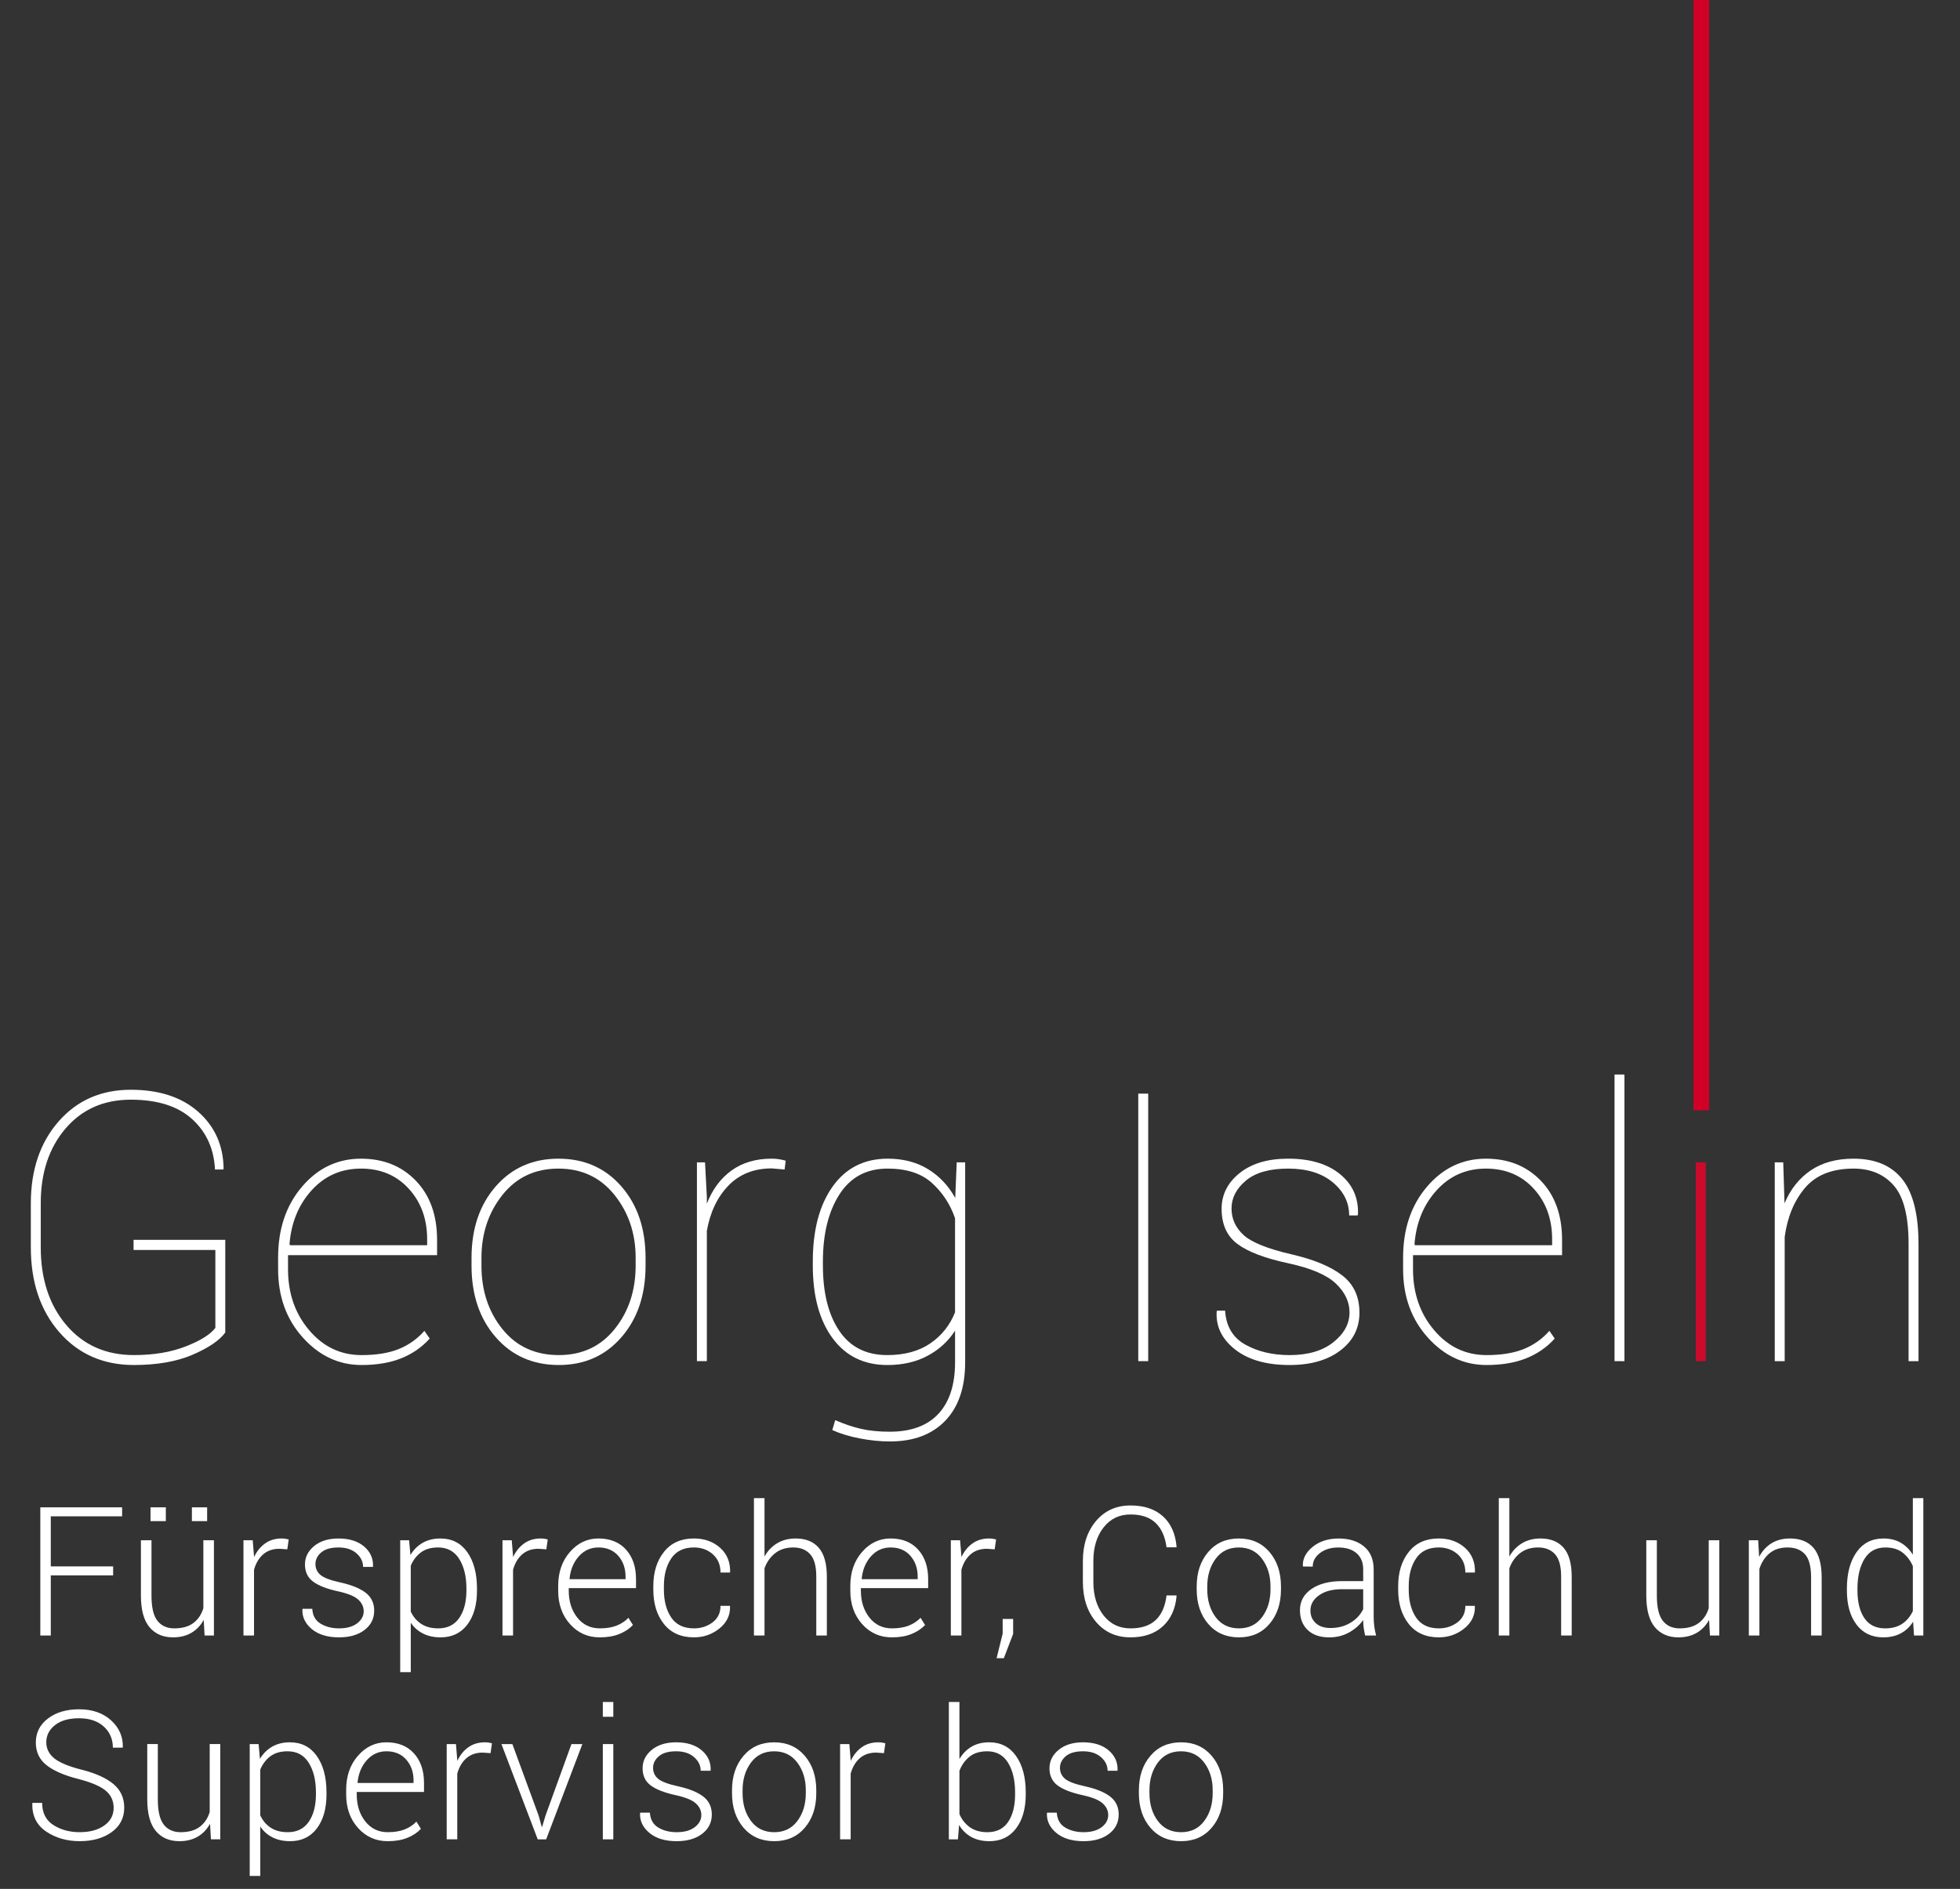 <?xml version="1.0" encoding="utf-8"?>
<!-- Generator: Adobe Illustrator 16.0.4, SVG Export Plug-In . SVG Version: 6.00 Build 0)  -->
<!DOCTYPE svg PUBLIC "-//W3C//DTD SVG 1.1//EN" "http://www.w3.org/Graphics/SVG/1.1/DTD/svg11.dtd">
<svg version="1.1" id="Layer_6_xA0_Bild_1_" xmlns="http://www.w3.org/2000/svg" xmlns:xlink="http://www.w3.org/1999/xlink"
	 x="0px" y="0px" width="249.959px" height="240.945px" viewBox="0 0 249.959 240.945"
	 style="enable-background:new 0 0 249.959 240.945;" xml:space="preserve">
<rect x="0" y="0" width="249.959" height="240.945" fill="#333333" stroke="none"/>
<style type="text/css">
<![CDATA[
	.st0{stroke:#D00026;stroke-width:2;stroke-miterlimit:10;}
	.st1{display:none;fill:#0DCC16;}
	.st2{fill:#FFFFFF;}
	.st3{fill:#CD0A2C;}
]]>
</style>
<rect x="-10.687" y="-5.554" class="st1" width="271.334" height="258"/>
<g>
	<path class="st2" d="M28.729,169.972c-0.719,1-2.098,1.941-4.137,2.824s-4.543,1.324-7.512,1.324c-3.906,0-7.075-1.391-9.504-4.172
		c-2.43-2.781-3.645-6.398-3.645-10.852v-5.578c0-4.281,1.18-7.77,3.539-10.465c2.359-2.695,5.429-4.043,9.211-4.043
		c3.609,0,6.472,0.934,8.59,2.801c2.117,1.867,3.199,4.277,3.246,7.23l-0.047,0.141h-1.055c-0.125-2.641-1.098-4.785-2.918-6.434
		c-1.82-1.648-4.426-2.473-7.816-2.473c-3.454,0-6.231,1.23-8.332,3.691c-2.102,2.461-3.152,5.629-3.152,9.504v5.625
		c0,4.062,1.086,7.371,3.258,9.926c2.171,2.555,5.047,3.832,8.625,3.832c2.516,0,4.714-0.367,6.598-1.102
		c1.883-0.734,3.144-1.523,3.785-2.367v-9.938h-10.43v-1.289h11.695V169.972z"/>
	<path class="st2" d="M46.107,174.121c-2.891,0-5.387-1.168-7.488-3.504c-2.102-2.336-3.152-5.238-3.152-8.707v-1.5
		c0-3.641,1.016-6.652,3.047-9.035c2.031-2.383,4.539-3.574,7.523-3.574c2.859,0,5.191,0.938,6.996,2.812s2.707,4.391,2.707,7.547
		v1.945H36.732v0.305v1.5c0,3.062,0.898,5.652,2.695,7.77c1.796,2.117,4.023,3.176,6.68,3.176c1.89,0,3.472-0.258,4.746-0.773
		c1.273-0.516,2.363-1.289,3.27-2.32l0.68,0.984c-1,1.109-2.215,1.949-3.645,2.52S48.044,174.121,46.107,174.121z M46.037,149.066
		c-2.516,0-4.609,0.918-6.281,2.754c-1.672,1.836-2.617,4.129-2.836,6.879l0.07,0.141h17.484v-0.773
		c0-2.578-0.782-4.723-2.344-6.434C50.568,149.921,48.537,149.066,46.037,149.066z"/>
	<path class="st2" d="M60.134,160.457c0-3.719,1.027-6.758,3.082-9.117c2.054-2.359,4.723-3.539,8.004-3.539
		c3.296,0,5.973,1.18,8.027,3.539c2.054,2.359,3.082,5.398,3.082,9.117v0.984c0,3.734-1.028,6.781-3.082,9.141
		c-2.055,2.359-4.715,3.539-7.98,3.539c-3.297,0-5.977-1.18-8.039-3.539s-3.094-5.406-3.094-9.141V160.457z M61.4,161.441
		c0,3.188,0.891,5.887,2.672,8.098s4.18,3.316,7.195,3.316c2.968,0,5.344-1.109,7.125-3.328s2.672-4.914,2.672-8.086v-0.984
		c0-3.109-0.899-5.785-2.695-8.027c-1.797-2.242-4.18-3.363-7.148-3.363c-2.985,0-5.367,1.121-7.148,3.363s-2.672,4.918-2.672,8.027
		V161.441z"/>
	<path class="st2" d="M100.06,149.183l-1.641-0.141c-2.266,0-4.105,0.73-5.52,2.191c-1.415,1.461-2.332,3.387-2.754,5.777v16.617
		H88.88v-25.359h1.031l0.234,4.406v0.867c0.703-1.812,1.75-3.223,3.141-4.23c1.391-1.008,3.102-1.512,5.133-1.512
		c0.359,0,0.691,0.027,0.996,0.082s0.566,0.113,0.785,0.176L100.06,149.183z"/>
	<path class="st2" d="M103.657,160.925c0-4.016,0.844-7.207,2.531-9.574s4.031-3.551,7.031-3.551c1.969,0,3.68,0.445,5.133,1.336
		s2.609,2.117,3.469,3.68l0.188-4.547h1.078v25.5c0,3.219-0.848,5.707-2.543,7.465c-1.696,1.758-4.043,2.637-7.043,2.637
		c-1.234,0-2.52-0.129-3.855-0.387s-2.504-0.613-3.504-1.066l0.375-1.266c1.14,0.5,2.242,0.871,3.305,1.113
		c1.062,0.242,2.273,0.363,3.633,0.363c2.734,0,4.808-0.762,6.223-2.285c1.414-1.523,2.121-3.715,2.121-6.574v-4.031
		c-0.859,1.344-2.024,2.41-3.492,3.199c-1.469,0.789-3.18,1.184-5.133,1.184c-2.985,0-5.317-1.141-6.996-3.422
		c-1.68-2.281-2.52-5.375-2.52-9.281V160.925z M104.946,161.417c0,3.5,0.695,6.281,2.086,8.344c1.391,2.062,3.43,3.094,6.117,3.094
		c2.203,0,4.031-0.496,5.484-1.488s2.508-2.316,3.164-3.973v-12c-0.625-1.797-1.614-3.301-2.965-4.512
		c-1.352-1.211-3.231-1.816-5.637-1.816c-2.688,0-4.734,1.098-6.141,3.293s-2.109,5.051-2.109,8.566V161.417z"/>
	<path class="st2" d="M146.429,173.628h-1.266v-34.125h1.266V173.628z"/>
	<path class="st2" d="M172.105,167.417c0-1.344-0.574-2.566-1.723-3.668s-3.152-1.965-6.012-2.59
		c-3.016-0.641-5.199-1.465-6.551-2.473s-2.027-2.504-2.027-4.488c0-1.812,0.766-3.332,2.297-4.559s3.594-1.84,6.188-1.84
		c2.797,0,5,0.656,6.609,1.969s2.375,3.023,2.297,5.133l-0.047,0.141h-1.078c0-1.656-0.699-3.066-2.098-4.23
		s-3.293-1.746-5.684-1.746c-2.375,0-4.172,0.512-5.391,1.535s-1.828,2.207-1.828,3.551c0,1.328,0.516,2.461,1.547,3.398
		s3.078,1.758,6.141,2.461c2.828,0.656,4.973,1.551,6.434,2.684s2.191,2.715,2.191,4.746c0,1.984-0.812,3.594-2.438,4.828
		s-3.781,1.852-6.469,1.852c-2.953,0-5.27-0.66-6.949-1.98s-2.465-2.926-2.355-4.816l0.047-0.141h1.031
		c0.125,2,0.984,3.445,2.578,4.336s3.477,1.336,5.648,1.336c2.344,0,4.203-0.547,5.578-1.641S172.105,168.855,172.105,167.417z"/>
	<path class="st2" d="M189.577,174.121c-2.891,0-5.387-1.168-7.488-3.504s-3.152-5.238-3.152-8.707v-1.5
		c0-3.641,1.016-6.652,3.047-9.035s4.539-3.574,7.523-3.574c2.859,0,5.191,0.938,6.996,2.812s2.707,4.391,2.707,7.547v1.945h-19.008
		v0.305v1.5c0,3.062,0.898,5.652,2.695,7.77s4.023,3.176,6.68,3.176c1.891,0,3.473-0.258,4.746-0.773s2.363-1.289,3.27-2.32
		l0.68,0.984c-1,1.109-2.215,1.949-3.645,2.52S191.514,174.121,189.577,174.121z M189.506,149.066c-2.516,0-4.609,0.918-6.281,2.754
		s-2.617,4.129-2.836,6.879l0.07,0.141h17.484v-0.773c0-2.578-0.781-4.723-2.344-6.434S192.006,149.066,189.506,149.066z"/>
	<path class="st2" d="M207.167,173.628h-1.266v-36.562h1.266V173.628z"/>
	<path class="st3" d="M217.537,140.3h-1.266v-3.234h1.266V140.3z M217.537,173.628h-1.266v-25.359h1.266V173.628z"/>
	<path class="st2" d="M227.416,148.269l0.164,5.227c0.766-1.812,1.883-3.215,3.352-4.207s3.281-1.488,5.438-1.488
		c2.766,0,4.84,0.871,6.223,2.613s2.074,4.504,2.074,8.285v14.93H243.4v-14.977c0-3.516-0.629-5.992-1.887-7.43
		s-2.965-2.156-5.121-2.156c-2.734,0-4.797,0.816-6.188,2.449s-2.258,3.723-2.602,6.27v15.844h-1.266v-25.359H227.416z"/>
</g>
<g id="Fürsprecher_x2C__Coach_und__Supervisor_bso_1_">
	<path class="st2" d="M14.428,200.955H6.477v7.67H5.14v-16.352h10.433v1.146H6.477v6.39h7.951V200.955z"/>
	<path class="st2" d="M25.978,206.636c-0.389,0.712-0.914,1.26-1.572,1.646s-1.438,0.579-2.336,0.579
		c-1.28,0-2.284-0.435-3.01-1.303c-0.726-0.869-1.089-2.217-1.089-4.043v-7.042h1.348v7.078c0,1.485,0.253,2.551,0.758,3.196
		c0.506,0.645,1.223,0.967,2.151,0.967c1.018,0,1.831-0.229,2.437-0.686c0.606-0.458,1.029-1.088,1.269-1.891v-8.665h1.348v12.151
		h-1.19L25.978,206.636z M21.149,194.037h-1.954v-1.764h1.954V194.037z M26.416,194.037h-1.943v-1.764h1.943V194.037z"/>
	<path class="st2" d="M36.641,197.63l-1-0.068c-0.846,0-1.541,0.238-2.083,0.714c-0.542,0.476-0.93,1.128-1.162,1.96v8.389h-1.348
		v-12.151h1.179l0.168,2.021v0.135c0.352-0.749,0.824-1.333,1.415-1.752s1.295-0.629,2.111-0.629c0.172,0,0.339,0.013,0.5,0.039
		c0.161,0.026,0.293,0.055,0.398,0.085L36.641,197.63z"/>
	<path class="st2" d="M46.383,205.53c0-0.567-0.234-1.064-0.702-1.49c-0.468-0.425-1.312-0.772-2.532-1.042
		c-1.453-0.314-2.525-0.729-3.218-1.246c-0.692-0.517-1.039-1.246-1.039-2.189c0-0.929,0.391-1.713,1.173-2.354
		c0.783-0.64,1.818-0.96,3.105-0.96c1.37,0,2.456,0.339,3.257,1.017s1.183,1.525,1.146,2.543l-0.022,0.068h-1.247
		c0-0.667-0.283-1.247-0.848-1.741c-0.565-0.494-1.327-0.741-2.285-0.741c-0.981,0-1.716,0.211-2.207,0.632
		c-0.49,0.421-0.735,0.914-0.735,1.48c0,0.559,0.211,1.021,0.635,1.386c0.423,0.364,1.267,0.685,2.532,0.961
		c1.445,0.322,2.527,0.764,3.246,1.323s1.078,1.32,1.078,2.281c0,1.015-0.41,1.835-1.23,2.462c-0.819,0.627-1.903,0.941-3.251,0.941
		c-1.475,0-2.634-0.353-3.476-1.057c-0.843-0.703-1.241-1.542-1.196-2.516l0.022-0.066h1.235c0.052,0.872,0.41,1.505,1.072,1.9
		c0.663,0.395,1.443,0.592,2.342,0.592c0.973,0,1.741-0.212,2.302-0.638S46.383,206.135,46.383,205.53z"/>
	<path class="st2" d="M60.831,202.886c0,1.818-0.412,3.27-1.235,4.352s-1.958,1.623-3.403,1.623c-0.854,0-1.601-0.161-2.24-0.483
		c-0.641-0.322-1.163-0.782-1.567-1.382v6.301h-1.348v-16.823h1.134l0.168,1.887c0.404-0.674,0.926-1.194,1.567-1.562
		c0.64-0.366,1.394-0.55,2.263-0.55c1.46,0,2.602,0.582,3.425,1.746s1.235,2.716,1.235,4.655V202.886z M59.483,202.633
		c0-1.544-0.307-2.804-0.921-3.777c-0.614-0.975-1.512-1.462-2.695-1.462c-0.906,0-1.642,0.216-2.207,0.646
		c-0.565,0.431-0.99,0.991-1.275,1.681v5.847c0.307,0.667,0.75,1.191,1.331,1.573c0.581,0.383,1.305,0.573,2.173,0.573
		c1.175,0,2.068-0.441,2.678-1.326c0.61-0.885,0.916-2.058,0.916-3.519V202.633z"/>
	<path class="st2" d="M69.675,197.63l-1-0.068c-0.846,0-1.541,0.238-2.083,0.714c-0.542,0.476-0.93,1.128-1.162,1.96v8.389h-1.348
		v-12.151h1.179l0.168,2.021v0.135c0.352-0.749,0.824-1.333,1.415-1.752s1.295-0.629,2.111-0.629c0.172,0,0.339,0.013,0.5,0.039
		c0.161,0.026,0.293,0.055,0.398,0.085L69.675,197.63z"/>
	<path class="st2" d="M76.486,208.861c-1.52,0-2.783-0.562-3.79-1.686c-1.007-1.123-1.511-2.545-1.511-4.268v-0.617
		c0-1.737,0.5-3.178,1.499-4.324c1-1.145,2.211-1.718,3.633-1.718c1.49,0,2.662,0.472,3.515,1.415s1.28,2.201,1.28,3.773v1.146
		h-8.58v0.325c0,1.367,0.363,2.51,1.089,3.429s1.681,1.378,2.864,1.378c0.838,0,1.554-0.115,2.145-0.348s1.097-0.565,1.516-1
		l0.573,0.922c-0.457,0.48-1.035,0.863-1.735,1.146C78.285,208.718,77.452,208.861,76.486,208.861z M76.317,197.394
		c-0.996,0-1.831,0.379-2.504,1.137s-1.067,1.708-1.179,2.851l0.022,0.056h7.12v-0.336c0-1.053-0.311-1.934-0.932-2.644
		C78.223,197.749,77.38,197.394,76.317,197.394z"/>
	<path class="st2" d="M88.508,207.714c0.891,0,1.677-0.253,2.358-0.76c0.681-0.508,1.022-1.212,1.022-2.115h1.19l0.022,0.068
		c0.038,1.123-0.412,2.062-1.348,2.818s-2.018,1.135-3.246,1.135c-1.655,0-2.933-0.567-3.835-1.702
		c-0.902-1.134-1.353-2.592-1.353-4.374v-0.472c0-1.767,0.453-3.22,1.359-4.357s2.179-1.707,3.818-1.707
		c1.333,0,2.442,0.394,3.33,1.179c0.887,0.787,1.315,1.82,1.286,3.1l-0.022,0.068h-1.202c0-0.974-0.328-1.751-0.982-2.331
		c-0.655-0.58-1.458-0.87-2.409-0.87c-1.303,0-2.267,0.466-2.892,1.396c-0.625,0.932-0.938,2.104-0.938,3.518v0.471
		c0,1.436,0.311,2.617,0.932,3.545S87.19,207.714,88.508,207.714z"/>
	<path class="st2" d="M97.498,198.55c0.404-0.726,0.943-1.291,1.617-1.695s1.46-0.606,2.358-0.606c1.28,0,2.263,0.396,2.948,1.19
		c0.685,0.794,1.027,2.025,1.027,3.695v7.49h-1.348v-7.528c0-1.32-0.26-2.268-0.78-2.841c-0.521-0.574-1.237-0.861-2.151-0.861
		c-0.921,0-1.69,0.242-2.308,0.726c-0.617,0.484-1.072,1.128-1.364,1.93v8.575H96.15v-17.52h1.348V198.55z"/>
	<path class="st2" d="M113.742,208.861c-1.52,0-2.783-0.562-3.79-1.686c-1.007-1.123-1.511-2.545-1.511-4.268v-0.617
		c0-1.737,0.5-3.178,1.499-4.324c1-1.145,2.211-1.718,3.633-1.718c1.49,0,2.662,0.472,3.515,1.415s1.28,2.201,1.28,3.773v1.146
		h-8.58v0.325c0,1.367,0.363,2.51,1.089,3.429s1.681,1.378,2.864,1.378c0.838,0,1.554-0.115,2.145-0.348s1.097-0.565,1.516-1
		l0.573,0.922c-0.457,0.48-1.035,0.863-1.735,1.146C115.541,208.718,114.708,208.861,113.742,208.861z M113.574,197.394
		c-0.996,0-1.831,0.379-2.504,1.137s-1.067,1.708-1.179,2.851l0.022,0.056h7.12v-0.336c0-1.053-0.311-1.934-0.932-2.644
		C115.479,197.749,114.637,197.394,113.574,197.394z"/>
	<path class="st2" d="M126.853,197.63l-1-0.068c-0.845,0-1.54,0.238-2.083,0.714c-0.542,0.476-0.93,1.128-1.162,1.96v8.389h-1.348
		v-12.151h1.179l0.168,2.021v0.135c0.352-0.749,0.824-1.333,1.415-1.752s1.295-0.629,2.111-0.629c0.172,0,0.34,0.013,0.5,0.039
		c0.162,0.026,0.295,0.055,0.398,0.085L126.853,197.63z"/>
	<path class="st2" d="M129.206,208.422l-1.189,3.1h-0.922l0.775-3.134v-1.875h1.336V208.422z"/>
	<path class="st2" d="M150.027,203.515l0.022,0.066c-0.143,1.641-0.727,2.93-1.752,3.869s-2.399,1.41-4.121,1.41
		c-1.82,0-3.287-0.657-4.402-1.972c-1.116-1.313-1.674-3.015-1.674-5.104v-2.661c0-2.081,0.558-3.783,1.674-5.104
		c1.115-1.321,2.582-1.982,4.402-1.982c1.736,0,3.114,0.461,4.133,1.382c1.018,0.921,1.598,2.216,1.74,3.886l-0.022,0.067h-1.258
		c-0.18-1.355-0.646-2.392-1.398-3.11c-0.752-0.719-1.817-1.078-3.194-1.078c-1.431,0-2.578,0.553-3.442,1.66
		c-0.865,1.107-1.298,2.525-1.298,4.253v2.683c0,1.75,0.433,3.178,1.298,4.281c0.864,1.104,2.012,1.654,3.442,1.654
		c1.377,0,2.444-0.351,3.2-1.053c0.756-0.701,1.221-1.751,1.393-3.146H150.027z"/>
	<path class="st2" d="M152.615,202.369c0-1.789,0.491-3.256,1.472-4.402c0.98-1.145,2.28-1.718,3.897-1.718
		c1.624,0,2.927,0.573,3.908,1.718c0.98,1.146,1.471,2.613,1.471,4.402v0.371c0,1.797-0.488,3.267-1.466,4.408
		c-0.977,1.142-2.274,1.713-3.892,1.713c-1.632,0-2.938-0.571-3.919-1.713s-1.472-2.611-1.472-4.408V202.369z M153.962,202.734
		c0,1.406,0.356,2.588,1.067,3.545s1.703,1.436,2.976,1.436c1.251,0,2.233-0.479,2.948-1.436s1.073-2.139,1.073-3.545v-0.37
		c0-1.384-0.359-2.558-1.078-3.522s-1.707-1.447-2.965-1.447s-2.243,0.482-2.954,1.447s-1.067,2.139-1.067,3.522V202.734z"/>
	<path class="st2" d="M174.093,208.625c-0.09-0.412-0.153-0.768-0.19-1.066c-0.037-0.3-0.056-0.604-0.056-0.91
		c-0.449,0.637-1.049,1.164-1.797,1.584c-0.749,0.419-1.592,0.629-2.527,0.629c-1.183,0-2.102-0.314-2.757-0.943
		s-0.983-1.472-0.983-2.527c0-1.123,0.485-2.021,1.455-2.695s2.277-1.011,3.925-1.011h2.685v-1.505c0-0.868-0.279-1.55-0.837-2.044
		s-1.339-0.741-2.342-0.741c-0.936,0-1.713,0.236-2.33,0.707c-0.618,0.473-0.927,1.049-0.927,1.73l-1.235-0.012l-0.022-0.067
		c-0.045-0.906,0.369-1.717,1.241-2.432s1.981-1.072,3.329-1.072c1.341,0,2.419,0.341,3.234,1.022
		c0.816,0.681,1.225,1.658,1.225,2.931v5.975c0,0.427,0.024,0.843,0.073,1.247s0.129,0.805,0.241,1.201H174.093z M169.68,207.669
		c0.966,0,1.819-0.226,2.561-0.679s1.276-1.031,1.606-1.735v-2.538h-2.707c-1.221,0-2.195,0.26-2.926,0.78
		c-0.729,0.521-1.095,1.166-1.095,1.938c0,0.659,0.227,1.196,0.68,1.611C168.252,207.462,168.879,207.669,169.68,207.669z"/>
	<path class="st2" d="M183.499,207.714c0.892,0,1.678-0.253,2.359-0.76c0.681-0.508,1.021-1.212,1.021-2.115h1.19l0.022,0.068
		c0.037,1.123-0.412,2.062-1.348,2.818s-2.018,1.135-3.246,1.135c-1.654,0-2.933-0.567-3.835-1.702
		c-0.902-1.134-1.353-2.592-1.353-4.374v-0.472c0-1.767,0.452-3.22,1.358-4.357s2.179-1.707,3.818-1.707
		c1.333,0,2.442,0.394,3.33,1.179c0.887,0.787,1.315,1.82,1.286,3.1l-0.023,0.068h-1.201c0-0.974-0.327-1.751-0.982-2.331
		s-1.458-0.87-2.409-0.87c-1.303,0-2.267,0.466-2.892,1.396c-0.625,0.932-0.938,2.104-0.938,3.518v0.471
		c0,1.436,0.311,2.617,0.932,3.545S182.181,207.714,183.499,207.714z"/>
	<path class="st2" d="M192.489,198.55c0.404-0.726,0.943-1.291,1.617-1.695s1.46-0.606,2.358-0.606c1.28,0,2.263,0.396,2.948,1.19
		c0.685,0.794,1.027,2.025,1.027,3.695v7.49h-1.348v-7.528c0-1.32-0.26-2.268-0.78-2.841c-0.521-0.574-1.237-0.861-2.15-0.861
		c-0.922,0-1.69,0.242-2.309,0.726c-0.617,0.484-1.072,1.128-1.364,1.93v8.575h-1.348v-17.52h1.348V198.55z"/>
	<path class="st2" d="M217.958,206.636c-0.389,0.712-0.913,1.26-1.572,1.646c-0.658,0.386-1.438,0.579-2.336,0.579
		c-1.279,0-2.283-0.435-3.01-1.303c-0.726-0.869-1.089-2.217-1.089-4.043v-7.042h1.348v7.078c0,1.485,0.253,2.551,0.758,3.196
		c0.506,0.645,1.223,0.967,2.151,0.967c1.018,0,1.83-0.229,2.437-0.686c0.606-0.458,1.029-1.088,1.269-1.891v-8.665h1.348v12.151
		h-1.189L217.958,206.636z"/>
	<path class="st2" d="M224.219,196.473l0.123,2.122c0.39-0.748,0.916-1.326,1.578-1.734c0.663-0.408,1.447-0.612,2.354-0.612
		c1.317,0,2.32,0.402,3.01,1.207c0.688,0.805,1.033,2.062,1.033,3.769v7.4h-1.348v-7.404c0-1.396-0.261-2.382-0.781-2.96
		c-0.521-0.577-1.26-0.866-2.218-0.866c-0.943,0-1.713,0.25-2.308,0.748c-0.596,0.499-1.024,1.161-1.286,1.986v8.496h-1.348v-12.151
		H224.219z"/>
	<path class="st2" d="M235.534,202.65c0-1.939,0.41-3.491,1.23-4.655c0.819-1.164,1.963-1.746,3.431-1.746
		c0.846,0,1.58,0.18,2.201,0.539s1.138,0.868,1.55,1.527v-7.21h1.336v17.52h-1.189l-0.113-1.764
		c-0.404,0.645-0.924,1.139-1.561,1.482c-0.637,0.345-1.385,0.518-2.246,0.518c-1.452,0-2.589-0.541-3.408-1.623
		c-0.82-1.082-1.23-2.533-1.23-4.352V202.65z M236.881,202.887c0,1.474,0.294,2.647,0.882,3.52s1.474,1.308,2.656,1.308
		c0.868,0,1.593-0.195,2.173-0.586s1.031-0.933,1.354-1.624v-5.73c-0.307-0.707-0.741-1.28-1.303-1.72
		c-0.562-0.44-1.295-0.66-2.201-0.66c-1.183,0-2.072,0.487-2.667,1.461c-0.596,0.974-0.894,2.239-0.894,3.795V202.887z"/>
	<path class="st2" d="M14.495,230.609c0-0.889-0.333-1.616-1-2.181s-1.827-1.062-3.481-1.497c-1.79-0.449-3.145-1.033-4.065-1.752
		s-1.381-1.688-1.381-2.908c0-1.25,0.515-2.269,1.544-3.055c1.03-0.786,2.353-1.18,3.97-1.18c1.685,0,3.043,0.469,4.077,1.404
		s1.535,2.078,1.505,3.426l-0.034,0.066h-1.235c0-1.093-0.387-1.991-1.163-2.695c-0.774-0.703-1.825-1.055-3.15-1.055
		c-1.31,0-2.334,0.291-3.072,0.875c-0.737,0.584-1.106,1.311-1.106,2.18c0,0.823,0.341,1.51,1.022,2.061
		c0.681,0.55,1.857,1.035,3.526,1.454c1.759,0.449,3.098,1.056,4.015,1.819c0.917,0.764,1.376,1.771,1.376,3.021
		c0,1.303-0.533,2.339-1.601,3.11c-1.066,0.771-2.427,1.157-4.082,1.157c-1.632,0-3.057-0.41-4.273-1.23
		c-1.216-0.819-1.806-2.016-1.769-3.588l0.022-0.067h1.235c0,1.269,0.476,2.21,1.426,2.821c0.951,0.612,2.07,0.918,3.358,0.918
		c1.295,0,2.342-0.283,3.139-0.852C14.097,232.294,14.495,231.543,14.495,230.609z"/>
	<path class="st2" d="M26.787,232.636c-0.389,0.712-0.914,1.26-1.572,1.646s-1.438,0.579-2.336,0.579
		c-1.28,0-2.284-0.435-3.01-1.303c-0.726-0.869-1.089-2.217-1.089-4.043v-7.042h1.348v7.078c0,1.485,0.253,2.551,0.758,3.196
		c0.506,0.645,1.223,0.967,2.151,0.967c1.018,0,1.831-0.229,2.437-0.686c0.606-0.458,1.029-1.088,1.269-1.891v-8.665h1.348v12.151
		h-1.19L26.787,232.636z"/>
	<path class="st2" d="M41.639,228.886c0,1.818-0.412,3.27-1.235,4.352s-1.958,1.623-3.403,1.623c-0.854,0-1.601-0.161-2.24-0.483
		c-0.641-0.322-1.163-0.782-1.567-1.382v6.301h-1.348v-16.823h1.134l0.168,1.887c0.404-0.674,0.926-1.194,1.567-1.562
		c0.64-0.366,1.394-0.55,2.263-0.55c1.46,0,2.602,0.582,3.425,1.746s1.235,2.716,1.235,4.655V228.886z M40.291,228.633
		c0-1.544-0.307-2.804-0.921-3.777c-0.614-0.975-1.512-1.462-2.695-1.462c-0.906,0-1.642,0.216-2.207,0.646
		c-0.565,0.431-0.99,0.991-1.275,1.681v5.847c0.307,0.667,0.75,1.191,1.331,1.573c0.581,0.383,1.305,0.573,2.173,0.573
		c1.175,0,2.068-0.441,2.678-1.326c0.61-0.885,0.916-2.058,0.916-3.519V228.633z"/>
	<path class="st2" d="M49.449,234.861c-1.52,0-2.783-0.562-3.79-1.686c-1.007-1.123-1.511-2.545-1.511-4.268v-0.617
		c0-1.737,0.5-3.178,1.499-4.324c1-1.145,2.211-1.718,3.633-1.718c1.49,0,2.662,0.472,3.515,1.415s1.28,2.201,1.28,3.773v1.146
		h-8.58v0.325c0,1.367,0.363,2.51,1.089,3.429s1.681,1.378,2.864,1.378c0.838,0,1.554-0.115,2.145-0.348s1.097-0.565,1.516-1
		l0.573,0.922c-0.457,0.48-1.035,0.863-1.735,1.146C51.248,234.718,50.415,234.861,49.449,234.861z M49.281,223.394
		c-0.996,0-1.831,0.379-2.504,1.137s-1.067,1.708-1.179,2.851l0.022,0.056h7.12v-0.336c0-1.053-0.311-1.934-0.932-2.644
		C51.186,223.749,50.344,223.394,49.281,223.394z"/>
	<path class="st2" d="M62.561,223.63l-1-0.068c-0.846,0-1.541,0.238-2.083,0.714c-0.542,0.476-0.93,1.128-1.162,1.96v8.389h-1.348
		v-12.151h1.179l0.168,2.021v0.135c0.352-0.749,0.824-1.333,1.415-1.752s1.295-0.629,2.111-0.629c0.172,0,0.339,0.013,0.5,0.039
		c0.161,0.026,0.293,0.055,0.398,0.085L62.561,223.63z"/>
	<path class="st2" d="M68.687,231.582l0.393,1.426h0.067l0.427-1.426l3.302-9.108h1.393l-4.616,12.151h-1.078l-4.627-12.151h1.393
		L68.687,231.582z"/>
	<path class="st2" d="M78.215,218.992h-1.336v-1.887h1.336V218.992z M78.215,234.625h-1.336v-12.151h1.336V234.625z"/>
	<path class="st2" d="M89.44,231.53c0-0.567-0.234-1.064-0.702-1.49c-0.468-0.425-1.312-0.772-2.532-1.042
		c-1.453-0.314-2.525-0.729-3.218-1.246c-0.692-0.517-1.039-1.246-1.039-2.189c0-0.929,0.391-1.713,1.173-2.354
		c0.783-0.64,1.818-0.96,3.105-0.96c1.37,0,2.456,0.339,3.257,1.017s1.183,1.525,1.146,2.543l-0.022,0.068h-1.247
		c0-0.667-0.283-1.247-0.848-1.741c-0.565-0.494-1.327-0.741-2.285-0.741c-0.981,0-1.716,0.211-2.207,0.632
		c-0.49,0.421-0.735,0.914-0.735,1.48c0,0.559,0.211,1.021,0.635,1.386c0.423,0.364,1.267,0.685,2.532,0.961
		c1.445,0.322,2.527,0.764,3.246,1.323s1.078,1.32,1.078,2.281c0,1.015-0.41,1.835-1.23,2.462c-0.819,0.627-1.903,0.941-3.251,0.941
		c-1.475,0-2.634-0.353-3.476-1.057c-0.843-0.703-1.241-1.542-1.196-2.516l0.022-0.066h1.235c0.052,0.872,0.41,1.505,1.072,1.9
		c0.663,0.395,1.443,0.592,2.342,0.592c0.973,0,1.741-0.212,2.302-0.638S89.44,232.135,89.44,231.53z"/>
	<path class="st2" d="M93.354,228.369c0-1.789,0.49-3.256,1.471-4.402c0.981-1.145,2.28-1.718,3.897-1.718
		c1.625,0,2.927,0.573,3.908,1.718c0.981,1.146,1.471,2.613,1.471,4.402v0.371c0,1.797-0.488,3.267-1.466,4.408
		c-0.977,1.142-2.274,1.713-3.891,1.713c-1.632,0-2.938-0.571-3.919-1.713s-1.471-2.611-1.471-4.408V228.369z M94.701,228.734
		c0,1.406,0.355,2.588,1.067,3.545s1.703,1.436,2.976,1.436c1.25,0,2.233-0.479,2.948-1.436c0.715-0.957,1.073-2.139,1.073-3.545
		v-0.37c0-1.384-0.359-2.558-1.078-3.522s-1.707-1.447-2.965-1.447s-2.242,0.482-2.954,1.447s-1.067,2.139-1.067,3.522V228.734z"/>
	<path class="st2" d="M112.731,223.63l-1-0.068c-0.846,0-1.541,0.238-2.083,0.714c-0.542,0.476-0.93,1.128-1.162,1.96v8.389h-1.348
		v-12.151h1.179l0.168,2.021v0.135c0.352-0.749,0.824-1.333,1.415-1.752s1.295-0.629,2.111-0.629c0.172,0,0.339,0.013,0.5,0.039
		c0.161,0.026,0.293,0.055,0.398,0.085L112.731,223.63z"/>
	<path class="st2" d="M130.812,228.886c0,1.818-0.412,3.27-1.235,4.352s-1.958,1.623-3.402,1.623c-0.892,0-1.659-0.179-2.303-0.534
		s-1.164-0.866-1.561-1.532l-0.146,1.83h-1.157v-17.52h1.348v7.277c0.404-0.682,0.921-1.207,1.55-1.578
		c0.629-0.37,1.377-0.556,2.246-0.556c1.461,0,2.603,0.582,3.426,1.746s1.235,2.716,1.235,4.655V228.886z M129.454,228.65
		c0-1.556-0.3-2.821-0.898-3.795c-0.6-0.974-1.486-1.461-2.662-1.461c-0.936,0-1.69,0.233-2.263,0.699
		c-0.573,0.467-0.998,1.064-1.275,1.794v5.516c0.299,0.707,0.747,1.269,1.342,1.687c0.595,0.417,1.334,0.625,2.218,0.625
		c1.176,0,2.059-0.436,2.65-1.308s0.888-2.046,0.888-3.52V228.65z"/>
	<path class="st2" d="M141.33,231.53c0-0.567-0.234-1.064-0.702-1.49c-0.468-0.425-1.312-0.772-2.532-1.042
		c-1.452-0.314-2.525-0.729-3.218-1.246s-1.039-1.246-1.039-2.189c0-0.929,0.392-1.713,1.174-2.354
		c0.782-0.64,1.817-0.96,3.105-0.96c1.37,0,2.456,0.339,3.257,1.017s1.183,1.525,1.146,2.543l-0.022,0.068h-1.247
		c0-0.667-0.282-1.247-0.848-1.741s-1.327-0.741-2.285-0.741c-0.98,0-1.717,0.211-2.207,0.632s-0.735,0.914-0.735,1.48
		c0,0.559,0.212,1.021,0.635,1.386c0.423,0.364,1.267,0.685,2.532,0.961c1.445,0.322,2.527,0.764,3.246,1.323
		s1.078,1.32,1.078,2.281c0,1.015-0.41,1.835-1.23,2.462c-0.819,0.627-1.903,0.941-3.251,0.941c-1.475,0-2.634-0.353-3.476-1.057
		c-0.843-0.703-1.241-1.542-1.196-2.516l0.022-0.066h1.235c0.053,0.872,0.41,1.505,1.072,1.9c0.663,0.395,1.443,0.592,2.342,0.592
		c0.974,0,1.741-0.212,2.302-0.638C141.049,232.651,141.33,232.135,141.33,231.53z"/>
	<path class="st2" d="M145.243,228.369c0-1.789,0.491-3.256,1.472-4.402c0.98-1.145,2.28-1.718,3.897-1.718
		c1.624,0,2.927,0.573,3.908,1.718c0.98,1.146,1.471,2.613,1.471,4.402v0.371c0,1.797-0.488,3.267-1.466,4.408
		c-0.977,1.142-2.274,1.713-3.892,1.713c-1.632,0-2.938-0.571-3.919-1.713s-1.472-2.611-1.472-4.408V228.369z M146.59,228.734
		c0,1.406,0.356,2.588,1.067,3.545s1.703,1.436,2.976,1.436c1.251,0,2.233-0.479,2.948-1.436s1.073-2.139,1.073-3.545v-0.37
		c0-1.384-0.359-2.558-1.078-3.522s-1.707-1.447-2.965-1.447s-2.243,0.482-2.954,1.447s-1.067,2.139-1.067,3.522V228.734z"/>
</g>
<line class="st0" x1="216.968" y1="0" x2="216.968" y2="141.632"/>
</svg>
